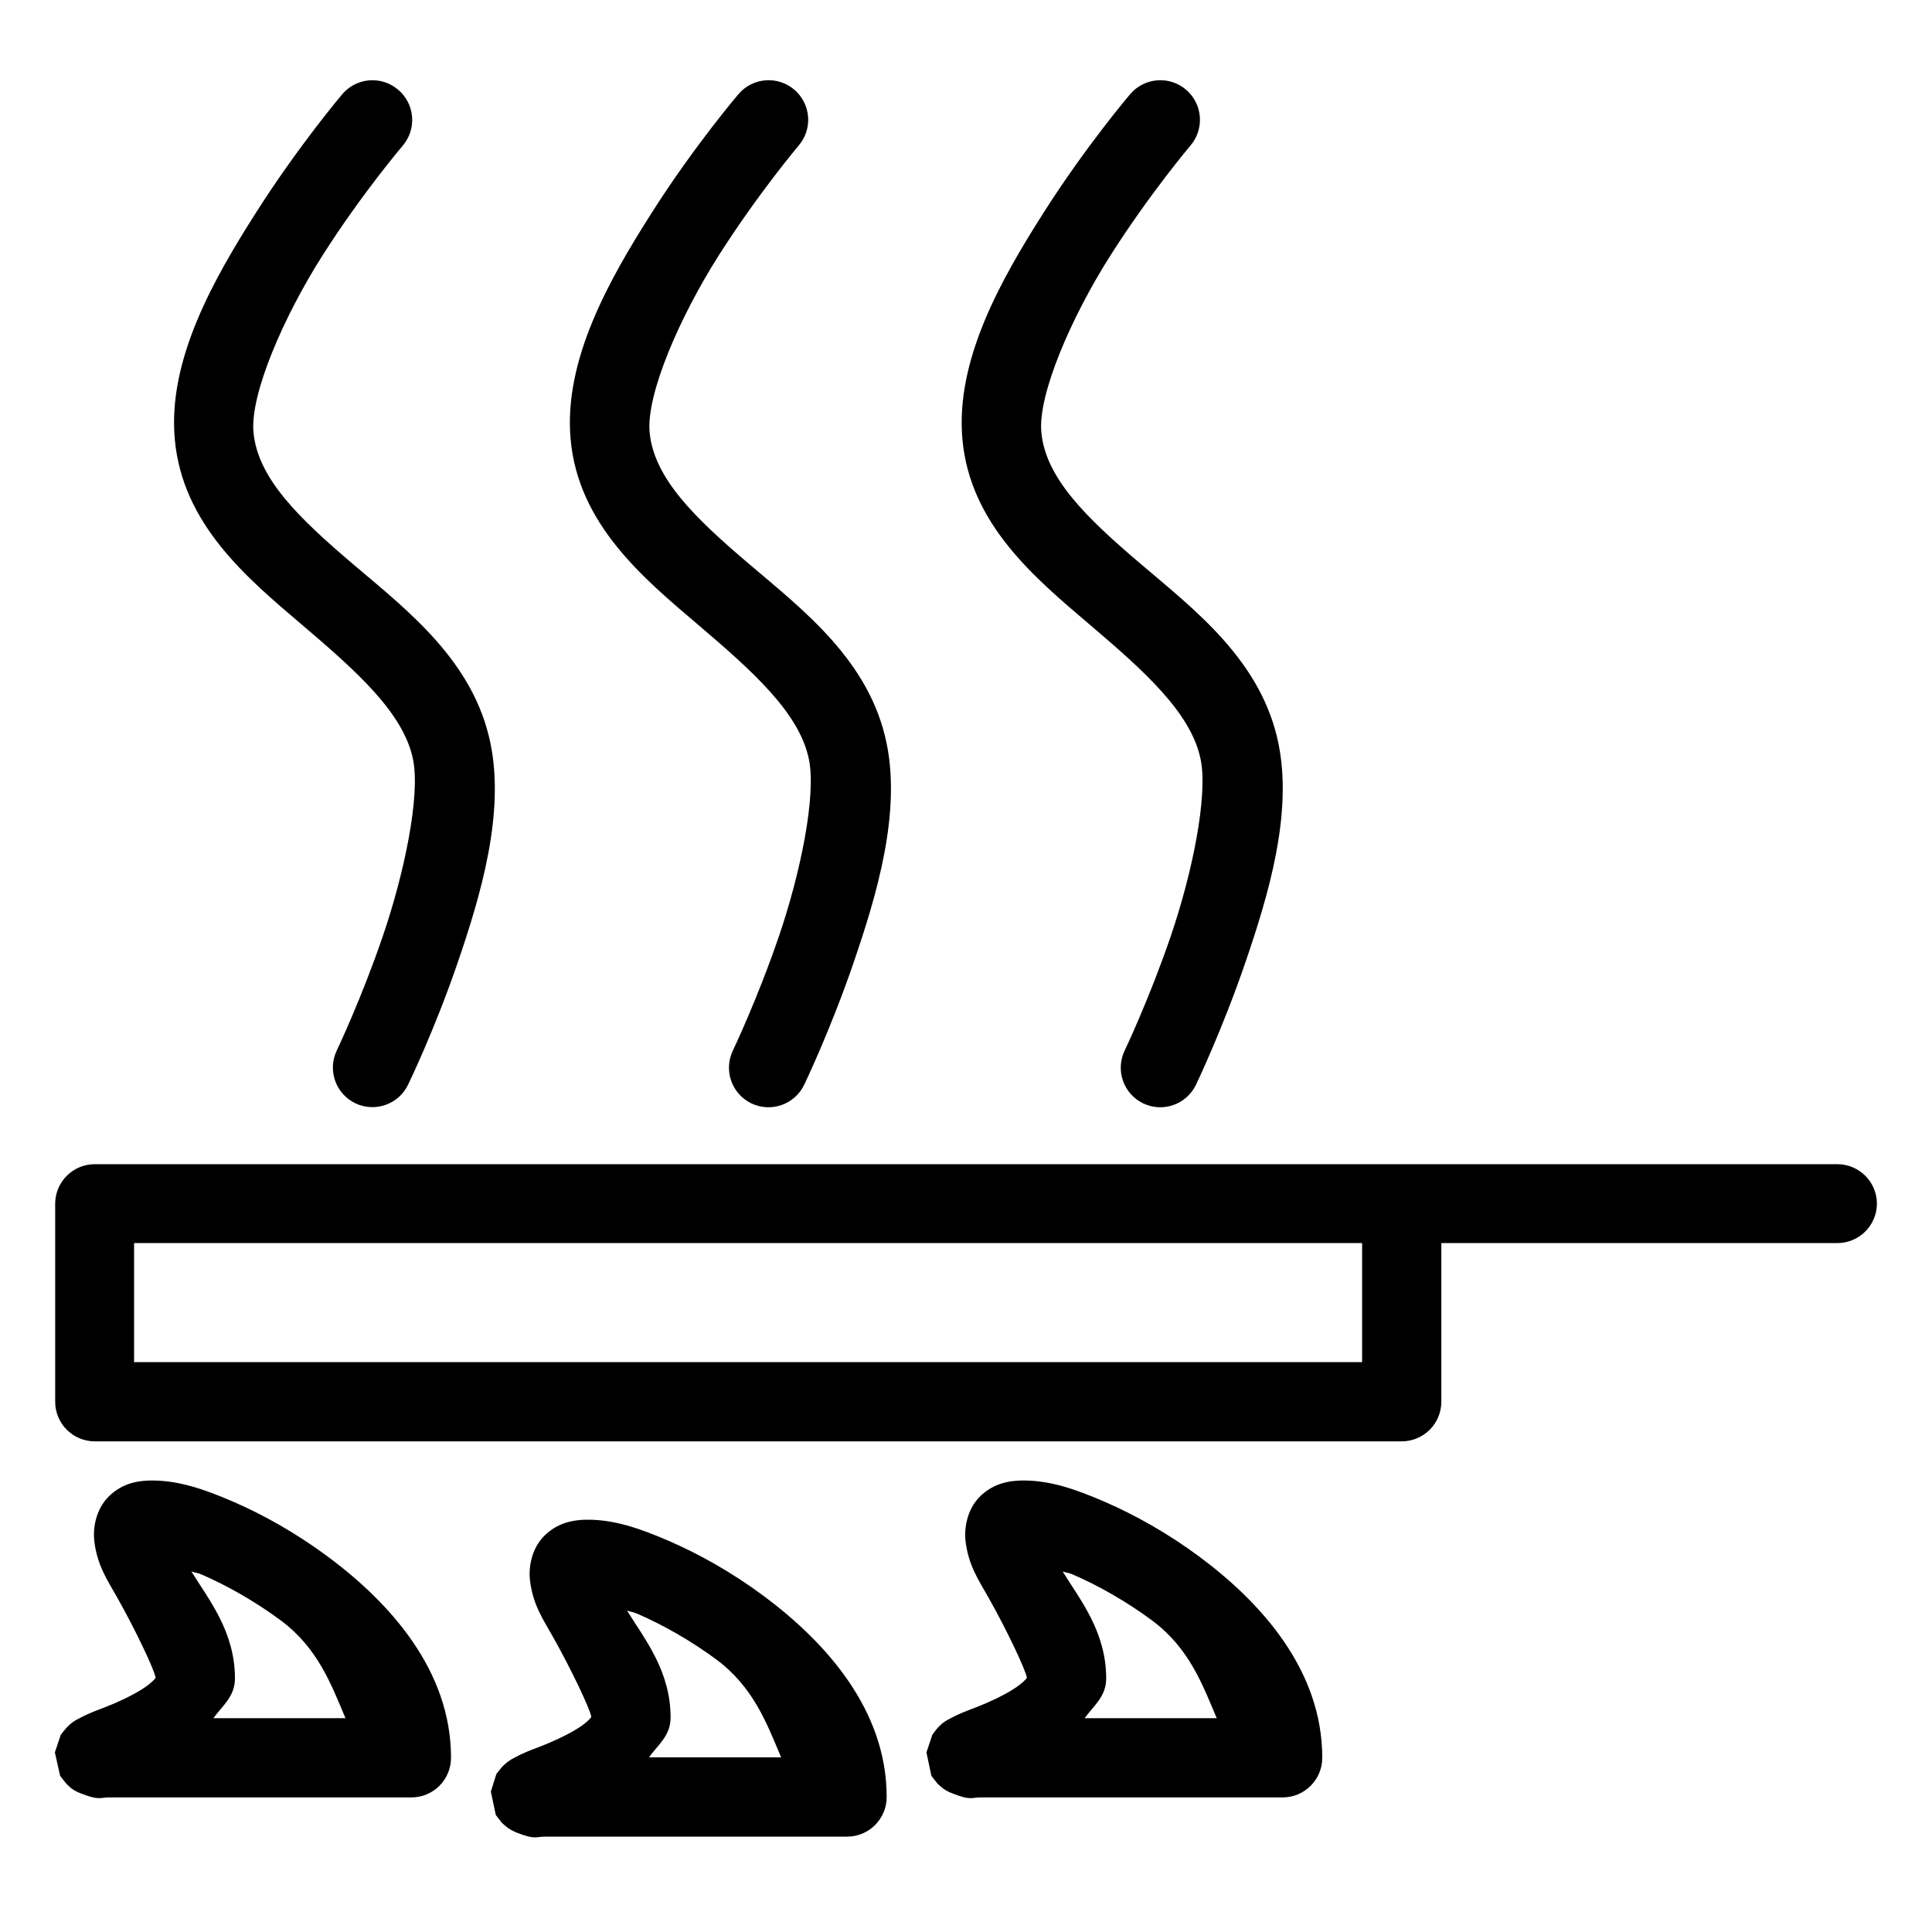 <?xml version="1.0" encoding="UTF-8"?>
<!-- Uploaded to: ICON Repo, www.svgrepo.com, Generator: ICON Repo Mixer Tools -->
<svg fill="#000000" width="800px" height="800px" version="1.1" viewBox="144 144 512 512" xmlns="http://www.w3.org/2000/svg">
 <path d="m243.05 165.27c-3.188-0.105-6.25 1.246-8.324 3.668 0 0-11.566 13.625-22.855 31.367-11.293 17.738-23.453 39.078-21.547 60.125 2.035 22.5 19.117 36.738 33.703 49.141 14.586 12.398 26.949 23.426 29.438 35.711 1.957 9.664-2.32 30.191-8.059 46.945-5.738 16.75-12.156 30.152-12.156 30.152-1.207 2.519-1.363 5.41-0.43 8.043 0.93 2.633 2.871 4.785 5.391 5.981 5.223 2.461 11.449 0.242 13.941-4.961 0 0 6.977-14.332 13.16-32.391 6.188-18.059 12.445-39.422 8.691-57.953-4.438-21.902-22.043-35.352-36.426-47.582-14.387-12.227-25.297-22.773-26.406-35.012-0.906-10.023 7.945-30.535 18.348-46.883 10.406-16.352 21.238-29.051 21.238-29.051 1.801-2.129 2.68-4.883 2.441-7.66-0.234-2.773-1.562-5.344-3.691-7.141-1.809-1.539-4.086-2.422-6.457-2.5zm103.77 0.02c-2.758 0.23-5.316 1.543-7.113 3.648 0 0-11.648 13.625-22.938 31.367-11.293 17.738-23.449 39.078-21.547 60.125 2.035 22.5 19.199 36.738 33.785 49.141 14.586 12.398 26.887 23.426 29.375 35.711 1.957 9.664-2.258 30.191-7.996 46.945-5.734 16.75-12.156 30.152-12.156 30.152-1.211 2.508-1.379 5.394-0.465 8.023s2.84 4.789 5.344 6c2.519 1.207 5.41 1.363 8.043 0.434 2.633-0.934 4.785-2.871 5.981-5.394 0 0 6.914-14.332 13.098-32.391 6.188-18.059 12.508-39.422 8.754-57.953-4.434-21.902-22.023-35.352-36.406-47.582-14.387-12.227-25.316-22.773-26.426-35.012-0.906-10.023 7.965-30.535 18.367-46.883 10.406-16.352 21.137-29.051 21.137-29.051 1.812-2.113 2.707-4.863 2.492-7.637-0.215-2.777-1.523-5.352-3.641-7.164-2.129-1.82-4.894-2.711-7.688-2.481zm103.83 0c-2.766 0.227-5.332 1.539-7.133 3.648 0 0-11.629 13.625-22.918 31.367-11.289 17.738-23.449 39.078-21.547 60.125 2.035 22.5 19.199 36.738 33.785 49.141 14.586 12.398 26.867 23.426 29.355 35.711 1.957 9.664-2.234 30.191-7.973 46.945-5.738 16.75-12.156 30.152-12.156 30.152-1.215 2.508-1.383 5.394-0.469 8.023 0.918 2.629 2.84 4.789 5.348 6 2.516 1.207 5.41 1.363 8.039 0.434 2.633-0.934 4.785-2.871 5.981-5.394 0 0 6.894-14.332 13.078-32.391 6.188-18.059 12.531-39.422 8.777-57.953-4.438-21.902-22.047-35.352-36.43-47.582-14.387-12.227-25.316-22.773-26.426-35.012-0.906-10.023 7.965-30.535 18.367-46.883 10.406-16.352 21.156-29.051 21.156-29.051 1.809-2.117 2.703-4.867 2.484-7.641-0.219-2.777-1.531-5.352-3.652-7.16-2.121-1.812-4.883-2.707-7.668-2.481zm-281.57 287.23c-5.766 0.023-10.434 4.691-10.457 10.457v52.457c-0.02 5.797 4.66 10.516 10.457 10.539h346.35c2.797 0.008 5.484-1.098 7.465-3.074 1.977-1.98 3.082-4.668 3.074-7.465v-42.004h104.9c2.781 0.012 5.457-1.086 7.434-3.047 1.977-1.961 3.09-4.625 3.102-7.406-0.012-2.785-1.125-5.449-3.102-7.41-1.977-1.961-4.652-3.059-7.434-3.047zm10.453 20.91h325.44v31.551h-325.44zm4.738 62.914c-3.445 0-7.766 0.609-11.398 4.184-3.633 3.574-4.266 8.73-3.875 11.93 0.781 6.398 3.41 10.199 5.965 14.719 4.953 8.758 9.98 19.395 10.293 21.465-0.066 0.062-0.383 0.617-1.848 1.781-2.078 1.656-5.731 3.551-9.203 5.043-3.473 1.496-5.875 2.109-9.449 4.039-0.449 0.242-0.938 0.488-1.641 1.004-0.355 0.258-0.738 0.605-1.23 1.09-0.496 0.48-1.762 2.117-1.785 2.152-0.02 0.035-1.555 4.621-1.559 4.652 0 0.031 1.379 6.184 1.395 6.211 0.008 0.016 1.629 2.078 1.641 2.09 0.016 0.016 0.984 0.98 1.457 1.312 0.945 0.672 1.723 0.984 2.336 1.23 4.922 1.965 5.16 1.086 7.441 1.086h80.258c5.797-0.023 10.477-4.738 10.457-10.535 0-23.031-16.059-40.969-32.68-53.301-8.309-6.164-16.996-11.047-24.949-14.492-7.949-3.449-14.652-5.66-21.625-5.66zm230.97 0c-3.445 0-7.844 0.609-11.48 4.184-3.633 3.574-4.262 8.73-3.875 11.93 0.781 6.398 3.41 10.199 5.969 14.719 4.949 8.758 9.98 19.395 10.289 21.465-0.062 0.062-0.379 0.617-1.844 1.781-2.078 1.656-5.734 3.551-9.207 5.043-3.473 1.496-5.871 2.109-9.449 4.039-0.445 0.242-0.934 0.488-1.641 1.004-0.352 0.258-0.734 0.605-1.23 1.09-0.492 0.48-1.68 2.117-1.699 2.152-0.023 0.035-1.555 4.621-1.559 4.652-0.004 0.031 1.297 6.184 1.312 6.211 0.008 0.016 1.625 2.078 1.641 2.09 0.012 0.016 1.062 0.98 1.535 1.312 0.945 0.672 1.723 0.984 2.336 1.23 4.926 1.965 5.141 1.086 7.422 1.086h80.195c5.797-0.023 10.48-4.738 10.457-10.535 0-23.031-15.992-40.969-32.617-53.301-8.309-6.164-17.059-11.047-25.008-14.492-7.949-3.449-14.574-5.66-21.547-5.66zm-116.11 10.395c-3.332 0.078-7.394 0.832-10.801 4.184-3.637 3.574-4.266 8.73-3.875 11.93 0.781 6.398 3.41 10.199 5.965 14.719 4.953 8.758 9.98 19.375 10.289 21.441-0.051 0.043-0.344 0.613-1.844 1.805-2.078 1.652-5.75 3.527-9.223 5.023-3.473 1.492-5.875 2.106-9.453 4.039-0.445 0.242-0.914 0.484-1.617 1.004-0.355 0.258-0.758 0.605-1.254 1.086-0.492 0.48-1.762 2.137-1.781 2.172-0.023 0.035-1.453 4.625-1.457 4.656 0 0.031 1.297 6.16 1.312 6.191 0.008 0.012 1.605 2.074 1.621 2.09 0.012 0.012 1.086 0.977 1.559 1.312 0.945 0.668 1.699 1.004 2.316 1.25 4.922 1.965 5.156 1.086 7.441 1.086h80.195c5.797-0.023 10.477-4.742 10.453-10.535 0-23.031-16.074-40.988-32.695-53.324-8.312-6.164-17-11.023-24.949-14.473-7.949-3.445-14.57-5.656-21.547-5.656-0.215 0-0.434-0.004-0.656 0zm-104.41 13.715c1.266 0.445 1.434 0.254 2.789 0.84 6.422 2.785 13.949 6.977 20.848 12.094 9.828 7.293 13.352 16.82 17.199 25.953h-35.012c2.375-3.289 5.719-5.715 5.719-10.535 0-12.348-6.848-20.773-11.543-28.352zm230.89 0c1.27 0.449 1.426 0.25 2.785 0.84 6.426 2.785 13.953 6.977 20.852 12.094 9.828 7.293 13.348 16.82 17.199 25.953h-35.016c2.379-3.289 5.719-5.715 5.719-10.535 0-12.348-6.848-20.773-11.539-28.352zm-115.44 10.371c1.273 0.449 1.426 0.273 2.789 0.863 6.422 2.785 13.949 6.957 20.848 12.074 9.828 7.293 13.352 16.82 17.199 25.953h-35.035c2.379-3.293 5.742-5.715 5.742-10.539 0-12.348-6.848-20.773-11.543-28.352z" fill-rule="evenodd"/>
</svg>